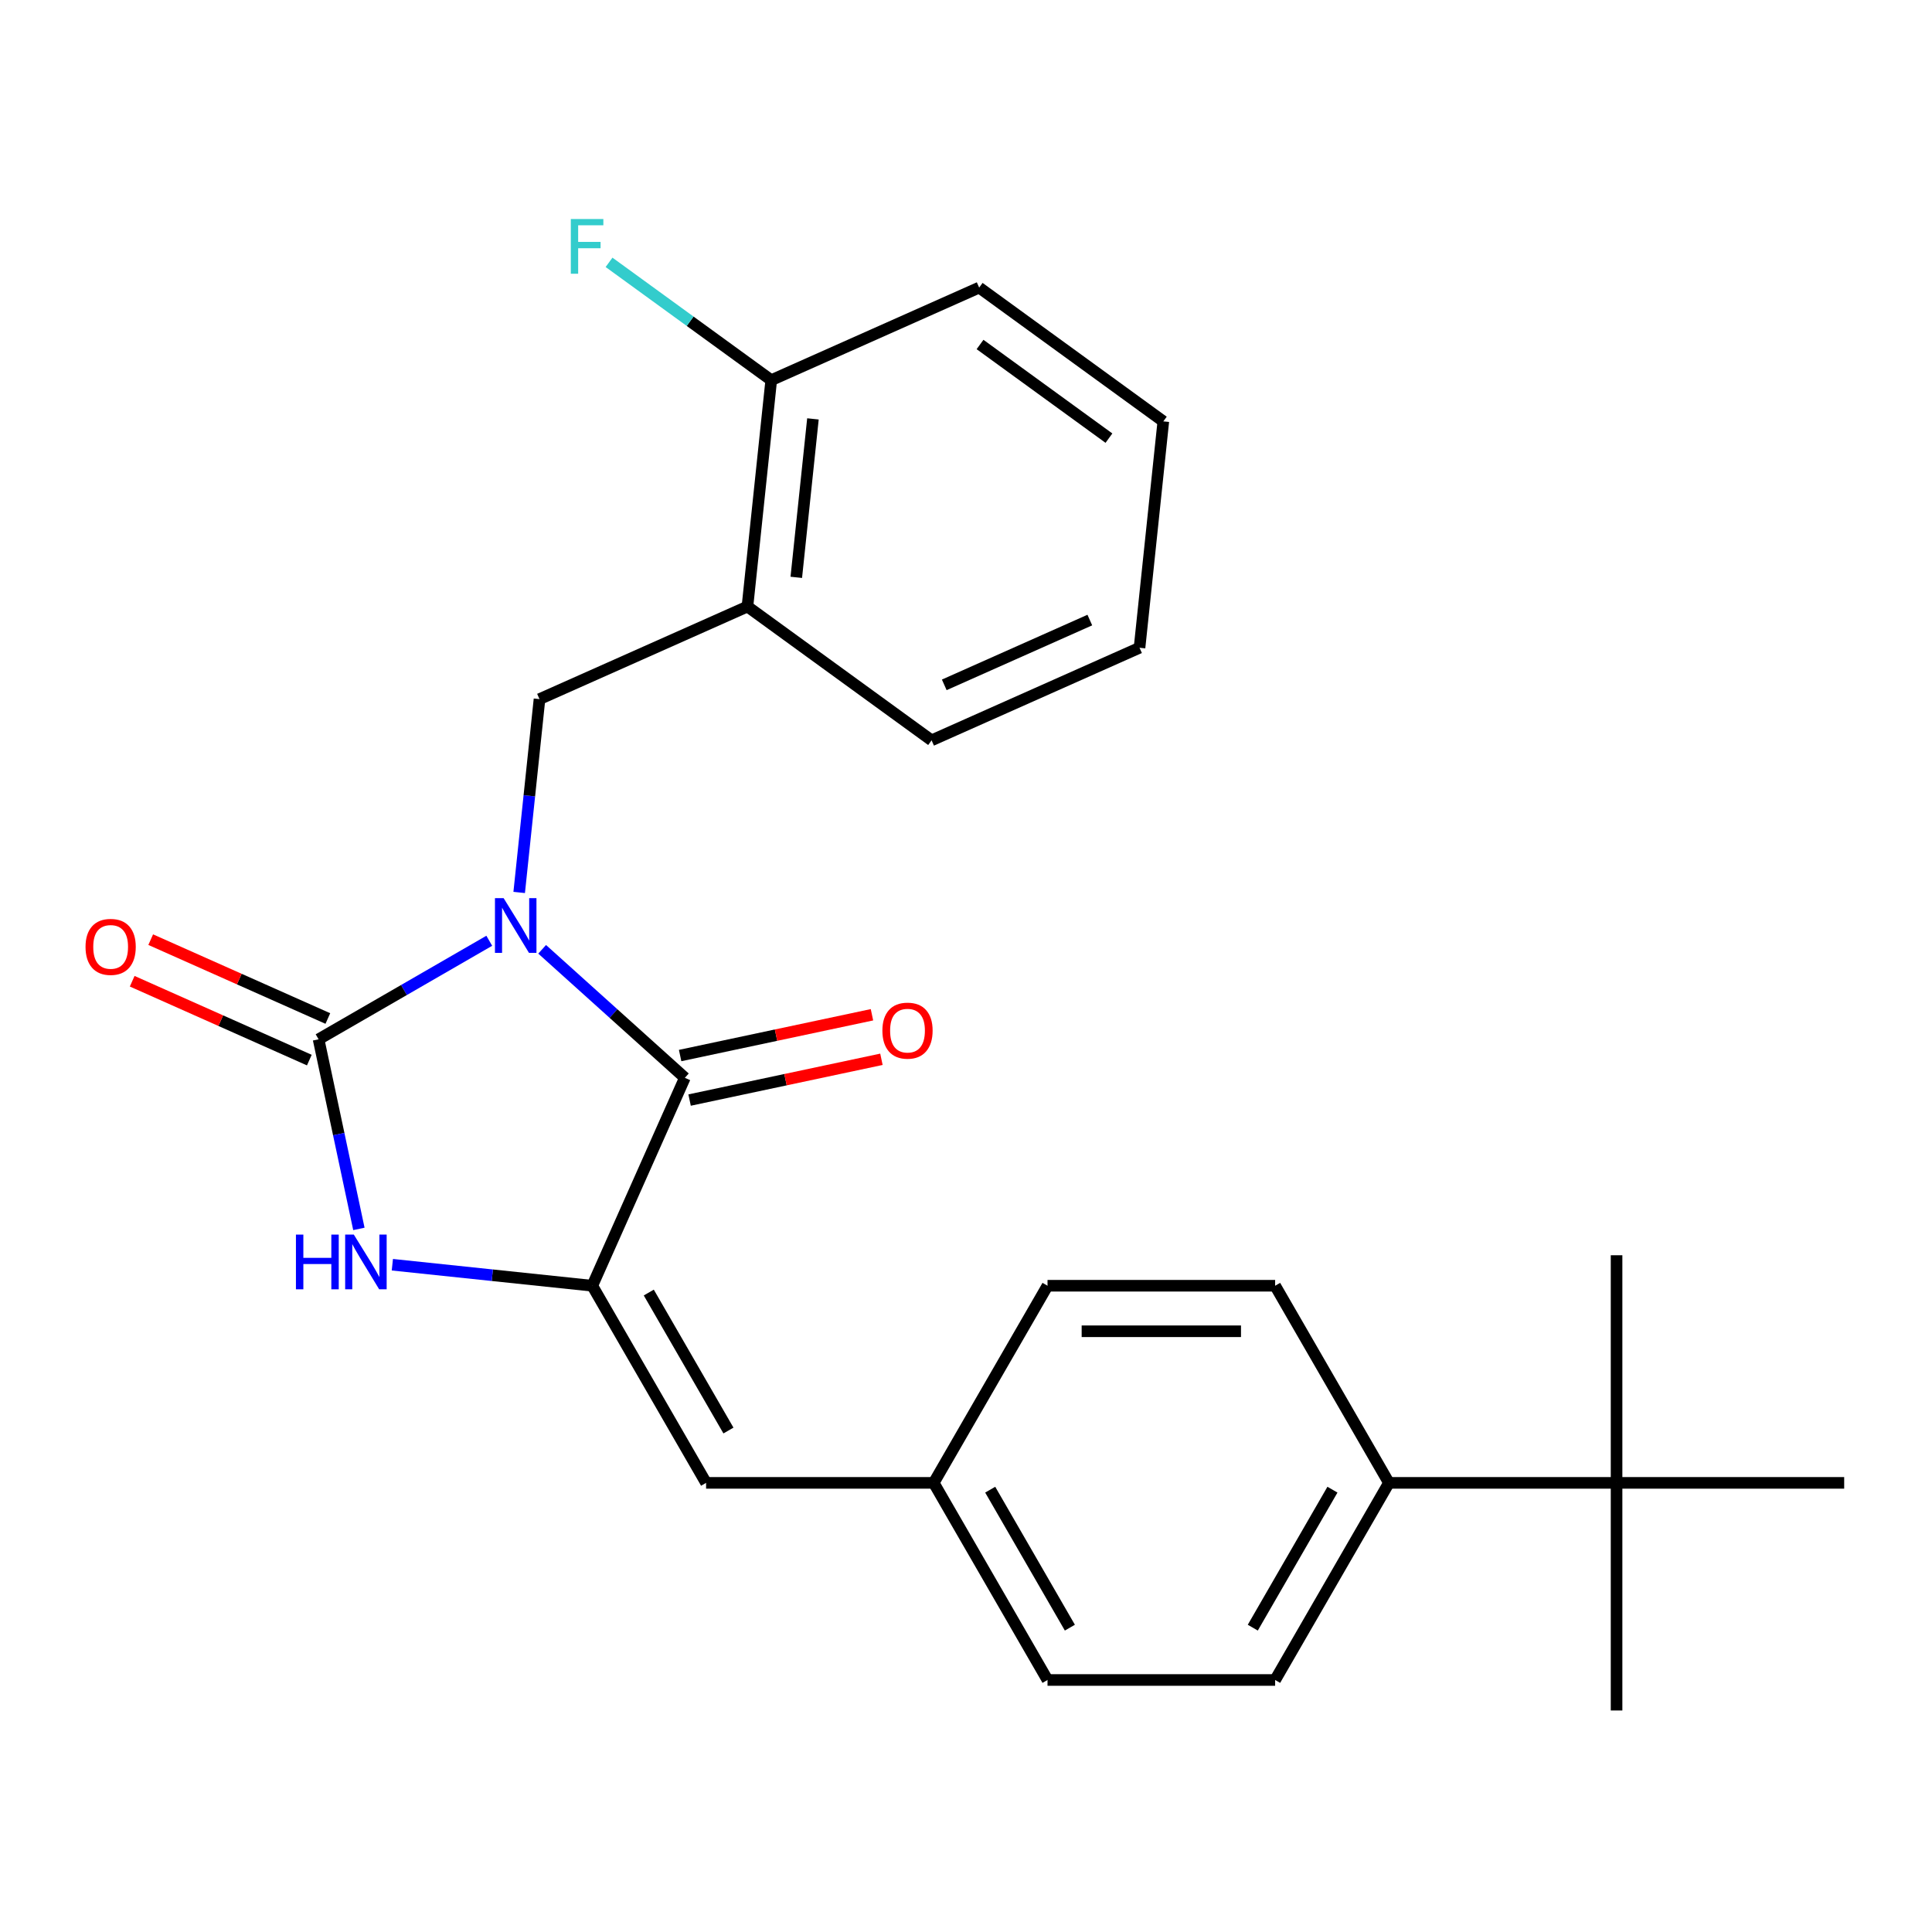 <?xml version='1.0' encoding='iso-8859-1'?>
<svg version='1.1' baseProfile='full'
              xmlns='http://www.w3.org/2000/svg'
                      xmlns:rdkit='http://www.rdkit.org/xml'
                      xmlns:xlink='http://www.w3.org/1999/xlink'
                  xml:space='preserve'
width='1000px' height='1000px' viewBox='0 0 1000 1000'>
<!-- END OF HEADER -->
<rect style='opacity:1.0;fill:#FFFFFF;stroke:none' width='1000' height='1000' x='0' y='0'> </rect>
<path class='bond-0' d='M 253.245,486.937 L 209.072,512.44' style='fill:none;fill-rule:evenodd;stroke:#0000FF;stroke-width:6px;stroke-linecap:butt;stroke-linejoin:miter;stroke-opacity:1' />
<path class='bond-0' d='M 209.072,512.44 L 164.9,537.943' style='fill:none;fill-rule:evenodd;stroke:#000000;stroke-width:6px;stroke-linecap:butt;stroke-linejoin:miter;stroke-opacity:1' />
<path class='bond-1' d='M 280.616,491.358 L 317.55,524.613' style='fill:none;fill-rule:evenodd;stroke:#0000FF;stroke-width:6px;stroke-linecap:butt;stroke-linejoin:miter;stroke-opacity:1' />
<path class='bond-1' d='M 317.55,524.613 L 354.484,557.869' style='fill:none;fill-rule:evenodd;stroke:#000000;stroke-width:6px;stroke-linecap:butt;stroke-linejoin:miter;stroke-opacity:1' />
<path class='bond-4' d='M 268.728,461.93 L 273.987,411.898' style='fill:none;fill-rule:evenodd;stroke:#0000FF;stroke-width:6px;stroke-linecap:butt;stroke-linejoin:miter;stroke-opacity:1' />
<path class='bond-4' d='M 273.987,411.898 L 279.245,361.866' style='fill:none;fill-rule:evenodd;stroke:#000000;stroke-width:6px;stroke-linecap:butt;stroke-linejoin:miter;stroke-opacity:1' />
<path class='bond-3' d='M 164.9,537.943 L 175.329,587.01' style='fill:none;fill-rule:evenodd;stroke:#000000;stroke-width:6px;stroke-linecap:butt;stroke-linejoin:miter;stroke-opacity:1' />
<path class='bond-3' d='M 175.329,587.01 L 185.759,636.078' style='fill:none;fill-rule:evenodd;stroke:#0000FF;stroke-width:6px;stroke-linecap:butt;stroke-linejoin:miter;stroke-opacity:1' />
<path class='bond-7' d='M 169.692,527.18 L 123.85,506.77' style='fill:none;fill-rule:evenodd;stroke:#000000;stroke-width:6px;stroke-linecap:butt;stroke-linejoin:miter;stroke-opacity:1' />
<path class='bond-7' d='M 123.85,506.77 L 78.008,486.36' style='fill:none;fill-rule:evenodd;stroke:#FF0000;stroke-width:6px;stroke-linecap:butt;stroke-linejoin:miter;stroke-opacity:1' />
<path class='bond-7' d='M 160.108,548.706 L 114.266,528.296' style='fill:none;fill-rule:evenodd;stroke:#000000;stroke-width:6px;stroke-linecap:butt;stroke-linejoin:miter;stroke-opacity:1' />
<path class='bond-7' d='M 114.266,528.296 L 68.424,507.885' style='fill:none;fill-rule:evenodd;stroke:#FF0000;stroke-width:6px;stroke-linecap:butt;stroke-linejoin:miter;stroke-opacity:1' />
<path class='bond-2' d='M 354.484,557.869 L 306.564,665.498' style='fill:none;fill-rule:evenodd;stroke:#000000;stroke-width:6px;stroke-linecap:butt;stroke-linejoin:miter;stroke-opacity:1' />
<path class='bond-8' d='M 356.933,569.393 L 406.581,558.84' style='fill:none;fill-rule:evenodd;stroke:#000000;stroke-width:6px;stroke-linecap:butt;stroke-linejoin:miter;stroke-opacity:1' />
<path class='bond-8' d='M 406.581,558.84 L 456.228,548.287' style='fill:none;fill-rule:evenodd;stroke:#FF0000;stroke-width:6px;stroke-linecap:butt;stroke-linejoin:miter;stroke-opacity:1' />
<path class='bond-8' d='M 352.034,546.345 L 401.682,535.792' style='fill:none;fill-rule:evenodd;stroke:#000000;stroke-width:6px;stroke-linecap:butt;stroke-linejoin:miter;stroke-opacity:1' />
<path class='bond-8' d='M 401.682,535.792 L 451.329,525.239' style='fill:none;fill-rule:evenodd;stroke:#FF0000;stroke-width:6px;stroke-linecap:butt;stroke-linejoin:miter;stroke-opacity:1' />
<path class='bond-5' d='M 306.564,665.498 L 365.472,767.529' style='fill:none;fill-rule:evenodd;stroke:#000000;stroke-width:6px;stroke-linecap:butt;stroke-linejoin:miter;stroke-opacity:1' />
<path class='bond-5' d='M 335.807,669.021 L 377.042,740.442' style='fill:none;fill-rule:evenodd;stroke:#000000;stroke-width:6px;stroke-linecap:butt;stroke-linejoin:miter;stroke-opacity:1' />
<path class='bond-25' d='M 306.564,665.498 L 254.822,660.06' style='fill:none;fill-rule:evenodd;stroke:#000000;stroke-width:6px;stroke-linecap:butt;stroke-linejoin:miter;stroke-opacity:1' />
<path class='bond-25' d='M 254.822,660.06 L 203.08,654.621' style='fill:none;fill-rule:evenodd;stroke:#0000FF;stroke-width:6px;stroke-linecap:butt;stroke-linejoin:miter;stroke-opacity:1' />
<path class='bond-6' d='M 279.245,361.866 L 386.875,313.946' style='fill:none;fill-rule:evenodd;stroke:#000000;stroke-width:6px;stroke-linecap:butt;stroke-linejoin:miter;stroke-opacity:1' />
<path class='bond-12' d='M 365.472,767.529 L 483.286,767.529' style='fill:none;fill-rule:evenodd;stroke:#000000;stroke-width:6px;stroke-linecap:butt;stroke-linejoin:miter;stroke-opacity:1' />
<path class='bond-11' d='M 386.875,313.946 L 399.19,196.777' style='fill:none;fill-rule:evenodd;stroke:#000000;stroke-width:6px;stroke-linecap:butt;stroke-linejoin:miter;stroke-opacity:1' />
<path class='bond-11' d='M 412.156,298.834 L 420.776,216.815' style='fill:none;fill-rule:evenodd;stroke:#000000;stroke-width:6px;stroke-linecap:butt;stroke-linejoin:miter;stroke-opacity:1' />
<path class='bond-18' d='M 386.875,313.946 L 482.189,383.196' style='fill:none;fill-rule:evenodd;stroke:#000000;stroke-width:6px;stroke-linecap:butt;stroke-linejoin:miter;stroke-opacity:1' />
<path class='bond-9' d='M 836.731,767.529 L 718.916,767.529' style='fill:none;fill-rule:evenodd;stroke:#000000;stroke-width:6px;stroke-linecap:butt;stroke-linejoin:miter;stroke-opacity:1' />
<path class='bond-19' d='M 836.731,767.529 L 836.731,885.343' style='fill:none;fill-rule:evenodd;stroke:#000000;stroke-width:6px;stroke-linecap:butt;stroke-linejoin:miter;stroke-opacity:1' />
<path class='bond-20' d='M 836.731,767.529 L 836.731,649.714' style='fill:none;fill-rule:evenodd;stroke:#000000;stroke-width:6px;stroke-linecap:butt;stroke-linejoin:miter;stroke-opacity:1' />
<path class='bond-21' d='M 836.731,767.529 L 954.545,767.529' style='fill:none;fill-rule:evenodd;stroke:#000000;stroke-width:6px;stroke-linecap:butt;stroke-linejoin:miter;stroke-opacity:1' />
<path class='bond-10' d='M 718.916,767.529 L 660.009,869.559' style='fill:none;fill-rule:evenodd;stroke:#000000;stroke-width:6px;stroke-linecap:butt;stroke-linejoin:miter;stroke-opacity:1' />
<path class='bond-10' d='M 689.674,771.052 L 648.439,842.473' style='fill:none;fill-rule:evenodd;stroke:#000000;stroke-width:6px;stroke-linecap:butt;stroke-linejoin:miter;stroke-opacity:1' />
<path class='bond-27' d='M 718.916,767.529 L 660.009,665.498' style='fill:none;fill-rule:evenodd;stroke:#000000;stroke-width:6px;stroke-linecap:butt;stroke-linejoin:miter;stroke-opacity:1' />
<path class='bond-15' d='M 399.19,196.777 L 357.215,166.281' style='fill:none;fill-rule:evenodd;stroke:#000000;stroke-width:6px;stroke-linecap:butt;stroke-linejoin:miter;stroke-opacity:1' />
<path class='bond-15' d='M 357.215,166.281 L 315.241,135.785' style='fill:none;fill-rule:evenodd;stroke:#33CCCC;stroke-width:6px;stroke-linecap:butt;stroke-linejoin:miter;stroke-opacity:1' />
<path class='bond-22' d='M 399.19,196.777 L 506.819,148.858' style='fill:none;fill-rule:evenodd;stroke:#000000;stroke-width:6px;stroke-linecap:butt;stroke-linejoin:miter;stroke-opacity:1' />
<path class='bond-16' d='M 483.286,767.529 L 542.194,665.498' style='fill:none;fill-rule:evenodd;stroke:#000000;stroke-width:6px;stroke-linecap:butt;stroke-linejoin:miter;stroke-opacity:1' />
<path class='bond-17' d='M 483.286,767.529 L 542.194,869.559' style='fill:none;fill-rule:evenodd;stroke:#000000;stroke-width:6px;stroke-linecap:butt;stroke-linejoin:miter;stroke-opacity:1' />
<path class='bond-17' d='M 512.529,771.052 L 553.764,842.473' style='fill:none;fill-rule:evenodd;stroke:#000000;stroke-width:6px;stroke-linecap:butt;stroke-linejoin:miter;stroke-opacity:1' />
<path class='bond-13' d='M 660.009,869.559 L 542.194,869.559' style='fill:none;fill-rule:evenodd;stroke:#000000;stroke-width:6px;stroke-linecap:butt;stroke-linejoin:miter;stroke-opacity:1' />
<path class='bond-14' d='M 660.009,665.498 L 542.194,665.498' style='fill:none;fill-rule:evenodd;stroke:#000000;stroke-width:6px;stroke-linecap:butt;stroke-linejoin:miter;stroke-opacity:1' />
<path class='bond-14' d='M 642.336,689.061 L 559.866,689.061' style='fill:none;fill-rule:evenodd;stroke:#000000;stroke-width:6px;stroke-linecap:butt;stroke-linejoin:miter;stroke-opacity:1' />
<path class='bond-23' d='M 482.189,383.196 L 589.818,335.277' style='fill:none;fill-rule:evenodd;stroke:#000000;stroke-width:6px;stroke-linecap:butt;stroke-linejoin:miter;stroke-opacity:1' />
<path class='bond-23' d='M 488.749,354.482 L 564.09,320.939' style='fill:none;fill-rule:evenodd;stroke:#000000;stroke-width:6px;stroke-linecap:butt;stroke-linejoin:miter;stroke-opacity:1' />
<path class='bond-26' d='M 506.819,148.858 L 602.133,218.107' style='fill:none;fill-rule:evenodd;stroke:#000000;stroke-width:6px;stroke-linecap:butt;stroke-linejoin:miter;stroke-opacity:1' />
<path class='bond-26' d='M 507.266,178.308 L 573.986,226.783' style='fill:none;fill-rule:evenodd;stroke:#000000;stroke-width:6px;stroke-linecap:butt;stroke-linejoin:miter;stroke-opacity:1' />
<path class='bond-24' d='M 589.818,335.277 L 602.133,218.107' style='fill:none;fill-rule:evenodd;stroke:#000000;stroke-width:6px;stroke-linecap:butt;stroke-linejoin:miter;stroke-opacity:1' />
<path  class='atom-0' d='M 260.67 464.875
L 269.95 479.875
Q 270.87 481.355, 272.35 484.035
Q 273.83 486.715, 273.91 486.875
L 273.91 464.875
L 277.67 464.875
L 277.67 493.195
L 273.79 493.195
L 263.83 476.795
Q 262.67 474.875, 261.43 472.675
Q 260.23 470.475, 259.87 469.795
L 259.87 493.195
L 256.19 493.195
L 256.19 464.875
L 260.67 464.875
' fill='#0000FF'/>
<path  class='atom-4' d='M 153.175 639.023
L 157.015 639.023
L 157.015 651.063
L 171.495 651.063
L 171.495 639.023
L 175.335 639.023
L 175.335 667.343
L 171.495 667.343
L 171.495 654.263
L 157.015 654.263
L 157.015 667.343
L 153.175 667.343
L 153.175 639.023
' fill='#0000FF'/>
<path  class='atom-4' d='M 183.135 639.023
L 192.415 654.023
Q 193.335 655.503, 194.815 658.183
Q 196.295 660.863, 196.375 661.023
L 196.375 639.023
L 200.135 639.023
L 200.135 667.343
L 196.255 667.343
L 186.295 650.943
Q 185.135 649.023, 183.895 646.823
Q 182.695 644.623, 182.335 643.943
L 182.335 667.343
L 178.655 667.343
L 178.655 639.023
L 183.135 639.023
' fill='#0000FF'/>
<path  class='atom-8' d='M 44.271 490.103
Q 44.271 483.303, 47.631 479.503
Q 50.991 475.703, 57.271 475.703
Q 63.551 475.703, 66.911 479.503
Q 70.271 483.303, 70.271 490.103
Q 70.271 496.983, 66.871 500.903
Q 63.471 504.783, 57.271 504.783
Q 51.031 504.783, 47.631 500.903
Q 44.271 497.023, 44.271 490.103
M 57.271 501.583
Q 61.591 501.583, 63.911 498.703
Q 66.271 495.783, 66.271 490.103
Q 66.271 484.543, 63.911 481.743
Q 61.591 478.903, 57.271 478.903
Q 52.951 478.903, 50.591 481.703
Q 48.271 484.503, 48.271 490.103
Q 48.271 495.823, 50.591 498.703
Q 52.951 501.583, 57.271 501.583
' fill='#FF0000'/>
<path  class='atom-9' d='M 456.724 533.454
Q 456.724 526.654, 460.084 522.854
Q 463.444 519.054, 469.724 519.054
Q 476.004 519.054, 479.364 522.854
Q 482.724 526.654, 482.724 533.454
Q 482.724 540.334, 479.324 544.254
Q 475.924 548.134, 469.724 548.134
Q 463.484 548.134, 460.084 544.254
Q 456.724 540.374, 456.724 533.454
M 469.724 544.934
Q 474.044 544.934, 476.364 542.054
Q 478.724 539.134, 478.724 533.454
Q 478.724 527.894, 476.364 525.094
Q 474.044 522.254, 469.724 522.254
Q 465.404 522.254, 463.044 525.054
Q 460.724 527.854, 460.724 533.454
Q 460.724 539.174, 463.044 542.054
Q 465.404 544.934, 469.724 544.934
' fill='#FF0000'/>
<path  class='atom-16' d='M 295.455 113.367
L 312.295 113.367
L 312.295 116.607
L 299.255 116.607
L 299.255 125.207
L 310.855 125.207
L 310.855 128.487
L 299.255 128.487
L 299.255 141.687
L 295.455 141.687
L 295.455 113.367
' fill='#33CCCC'/>
</svg>
